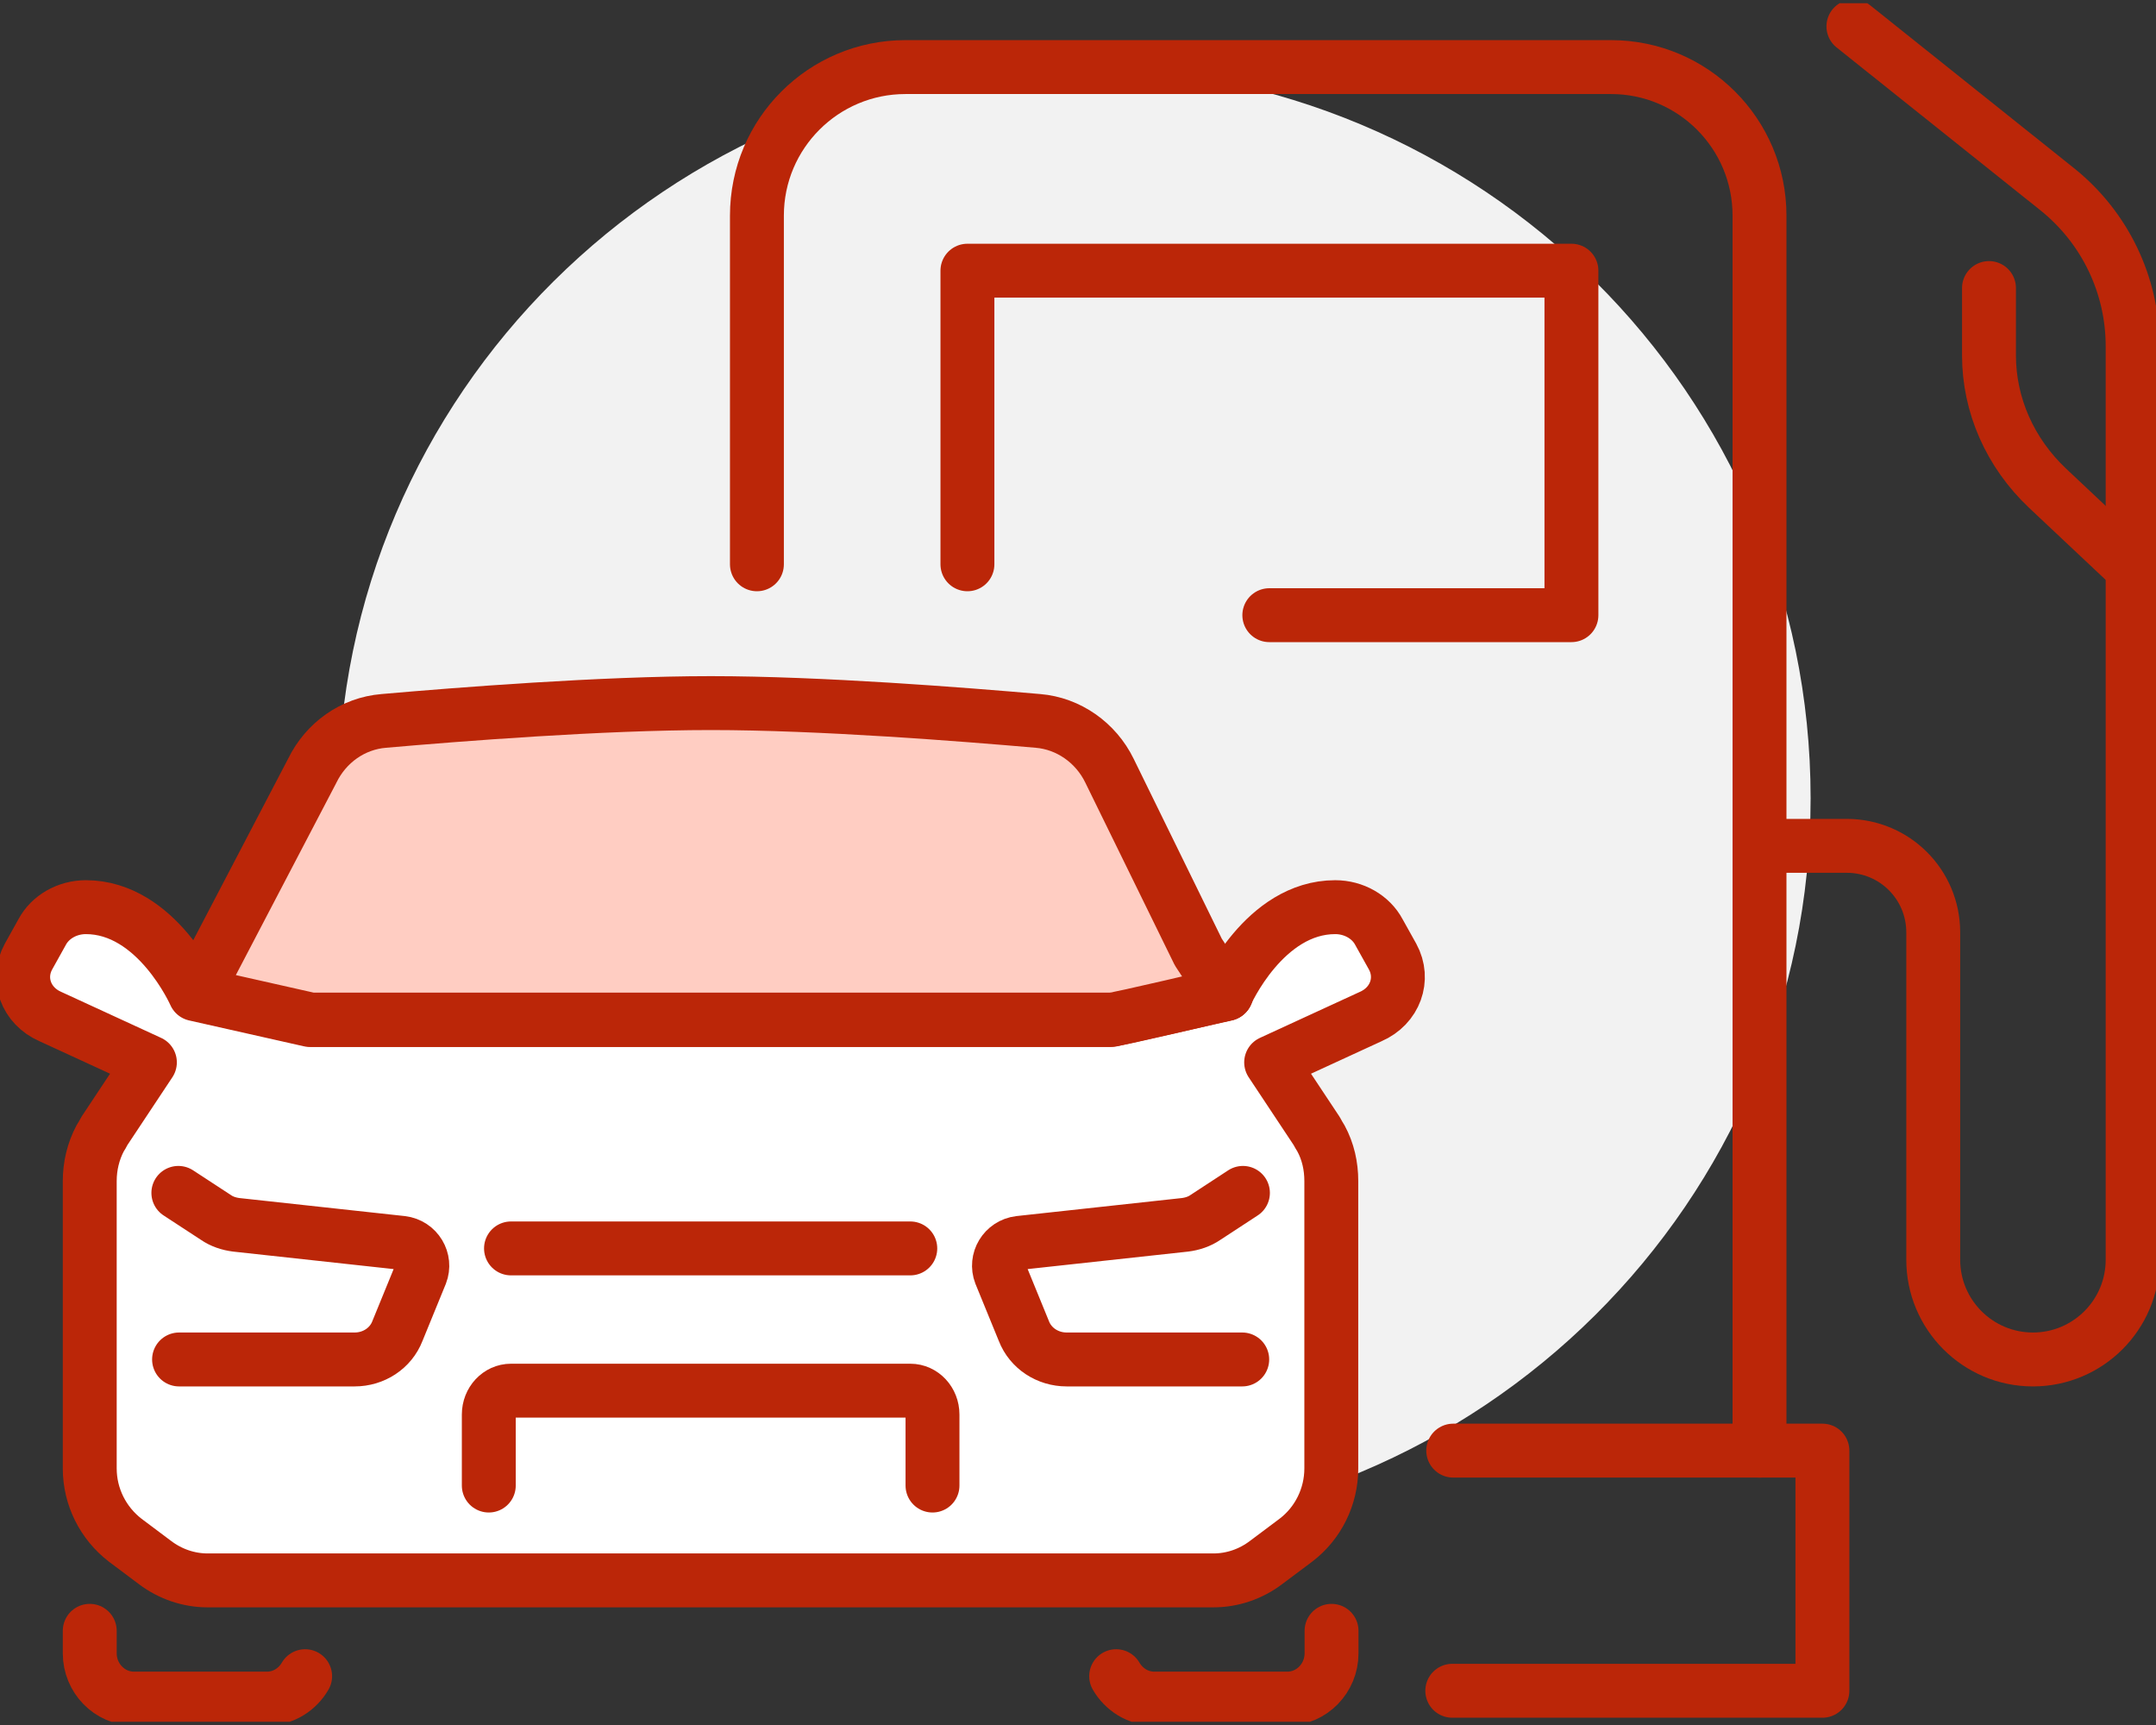 <?xml version="1.0" encoding="UTF-8"?>
<svg xmlns="http://www.w3.org/2000/svg" width="80" height="64" viewBox="0 0 80 64" fill="none">
  <rect x="0" y="0" width="80" height="64" fill="#333333" stroke="none"/>
  <g id="Warstwa_1" clip-path="url(#clip0_12165_3783)">
    <path id="Vector" d="M39.863 56.747C54.953 56.747 67.184 44.601 67.184 29.614C67.184 14.627 54.953 2.489 39.863 2.489C24.773 2.489 12.541 14.635 12.541 29.622C12.541 44.609 24.773 56.755 39.863 56.755V56.747Z" fill="#F2F2F2"></path>
    <path id="Vector_2" d="M26.369 37.845H41.227L45.494 36.884C45.494 36.884 46.91 33.657 49.545 33.657C50.232 33.657 50.867 34.017 51.167 34.584L51.674 35.493C52.129 36.326 51.768 37.322 50.858 37.717L50.206 38.017L47.167 39.416L48.858 41.965C48.91 42.06 48.961 42.154 49.013 42.232C49.279 42.721 49.399 43.262 49.399 43.82V54.48C49.399 55.528 48.91 56.515 48.086 57.142L46.987 57.965C46.412 58.403 45.725 58.635 45.022 58.635H7.708C7.004 58.635 6.318 58.403 5.742 57.965L4.644 57.142C3.82 56.506 3.33 55.528 3.33 54.48V43.82C3.33 43.262 3.459 42.721 3.717 42.232C3.768 42.154 3.82 42.069 3.871 41.965L5.562 39.416L2.524 38.017L1.871 37.717C0.961 37.322 0.601 36.326 1.056 35.493L1.562 34.584C1.863 34.017 2.498 33.657 3.185 33.657C5.82 33.657 7.236 36.884 7.236 36.884L11.502 37.845H26.36H26.369Z" fill="white" stroke="#BB2608" stroke-width="2" stroke-linecap="round" stroke-linejoin="round"></path>
    <path id="Vector_3" d="M3.33 60.506V61.339C3.33 62.266 4.069 63.021 4.97 63.021H9.906C10.515 63.021 11.039 62.678 11.322 62.189" stroke="#BB2608" stroke-width="2" stroke-linecap="round" stroke-linejoin="round"></path>
    <path id="Vector_4" d="M45.485 36.875L44.464 35.322L41.167 28.592C40.661 27.553 39.648 26.841 38.515 26.747C35.751 26.506 30.446 26.086 26.378 26.086C22.309 26.086 16.987 26.506 14.24 26.747C13.09 26.841 12.094 27.553 11.588 28.592L7.262 36.867L11.528 37.828H41.245C41.468 37.828 45.511 36.867 45.511 36.867H45.494L45.485 36.875Z" fill="#FFCDC2" stroke="#BB2608" stroke-width="2" stroke-linecap="round" stroke-linejoin="round"></path>
    <path id="Vector_5" d="M45.305 36.918L45.494 36.876" stroke="#BB2608" stroke-width="2" stroke-linecap="round" stroke-linejoin="round"></path>
    <path id="Vector_6" d="M6.618 44.258L8.009 45.167C8.232 45.322 8.498 45.408 8.764 45.442L14.91 46.112C15.476 46.18 15.811 46.755 15.614 47.262L14.747 49.382C14.498 50.026 13.863 50.438 13.159 50.438H6.644" stroke="#BB2608" stroke-width="2" stroke-linecap="round" stroke-linejoin="round"></path>
    <path id="Vector_7" d="M49.408 60.506V61.339C49.408 62.266 48.669 63.021 47.768 63.021H42.833C42.223 63.021 41.7 62.678 41.416 62.189" stroke="#BB2608" stroke-width="2" stroke-linecap="round" stroke-linejoin="round"></path>
    <path id="Vector_8" d="M46.12 44.258L44.73 45.167C44.506 45.322 44.24 45.408 43.974 45.442L37.828 46.112C37.262 46.18 36.927 46.755 37.124 47.262L37.991 49.382C38.24 50.026 38.876 50.438 39.579 50.438H46.094" stroke="#BB2608" stroke-width="2" stroke-linecap="round" stroke-linejoin="round"></path>
    <path id="Vector_9" d="M33.777 46.318H18.961" stroke="#BB2608" stroke-width="2" stroke-linecap="round" stroke-linejoin="round"></path>
    <path id="Vector_10" d="M18.137 55.116V52.481C18.137 51.991 18.506 51.596 18.961 51.596H33.777C34.232 51.596 34.601 51.991 34.601 52.481V55.116" stroke="#BB2608" stroke-width="2" stroke-linecap="round" stroke-linejoin="round"></path>
    <path id="Vector_11" d="M28.086 20.936V8C28.086 4.953 30.558 2.489 33.597 2.489H59.777C62.824 2.489 65.288 4.961 65.288 8V53.82" stroke="#BB2608" stroke-width="2" stroke-linecap="round" stroke-linejoin="round"></path>
    <path id="Vector_12" d="M53.923 53.82H67.622V62.73H53.888" stroke="#BB2608" stroke-width="2" stroke-linecap="round" stroke-linejoin="round"></path>
    <path id="Vector_13" d="M35.897 20.936V10.043H58.309V22.824H47.099" stroke="#BB2608" stroke-width="2" stroke-linecap="round" stroke-linejoin="round"></path>
    <path id="Vector_14" d="M68.772 0.979L76.335 7.021C78.103 8.438 79.133 10.575 79.133 12.841V46.738C79.133 48.781 77.476 50.438 75.433 50.438C73.391 50.438 71.734 48.781 71.734 46.738V34.592C71.734 32.815 70.3 31.382 68.524 31.382H65.296" stroke="#BB2608" stroke-width="2" stroke-linecap="round" stroke-linejoin="round"></path>
    <path id="Vector_15" d="M73.803 10.687V13.184C73.803 15.03 74.584 16.798 75.974 18.111L78.978 20.936" stroke="#BB2608" stroke-width="2" stroke-linecap="round" stroke-linejoin="round"></path>
  </g>
  <defs>
    <clipPath id="clip0_12165_3783">
      <rect width="80" height="63.76" fill="white" transform="translate(0 0.12)"></rect>
    </clipPath>
  </defs>
</svg>
